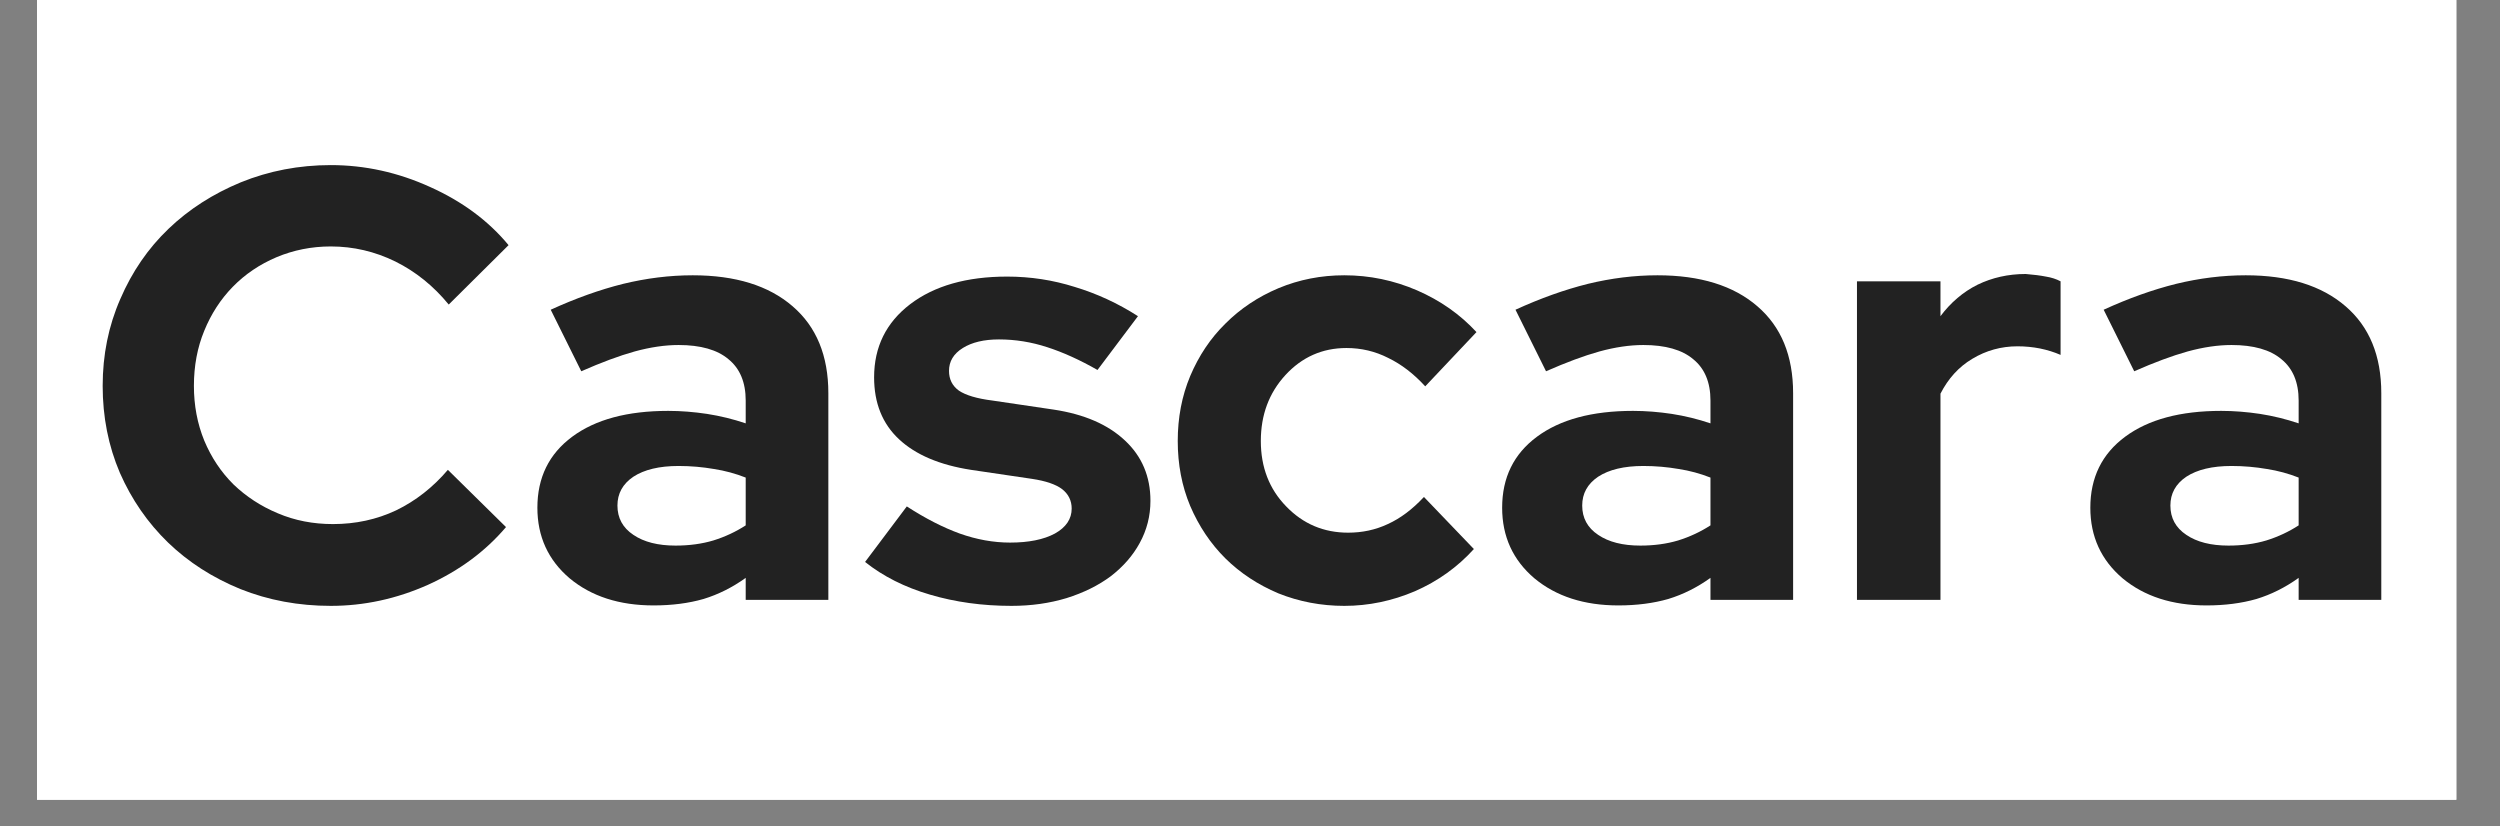 <svg xmlns="http://www.w3.org/2000/svg" xmlns:xlink="http://www.w3.org/1999/xlink" width="121" zoomAndPan="magnify" viewBox="0 0 90.75 30" height="40" preserveAspectRatio="xMidYMid meet" version="1.2"><rect x="0" y="0" width="90.75" height="30" fill="#808080" stroke="none"/><defs><clipPath id="b4193f9e2a"><path d="M 1.344 0 L 89.164 0 L 89.164 29.031 L 1.344 29.031 Z M 1.344 0 "/></clipPath></defs><g id="980989473c"><g clip-rule="nonzero" clip-path="url(#b4193f9e2a)"><path style=" stroke:none;fill-rule:nonzero;fill:#ffffff;fill-opacity:1;" d="M 1.344 0 L 89.164 0 L 89.164 29.031 L 1.344 29.031 Z M 1.344 0 "/><path style=" stroke:none;fill-rule:nonzero;fill:#ffffff;fill-opacity:1;" d="M 1.344 0 L 89.164 0 L 89.164 29.031 L 1.344 29.031 Z M 1.344 0 "/></g><g style="fill:#222222;fill-opacity:1;"><g transform="translate(2.93, 21.774)"><path style="stroke:none" d="M 9.156 -2.75 C 9.977 -2.75 10.742 -2.914 11.453 -3.25 C 12.16 -3.594 12.785 -4.082 13.328 -4.719 L 15.438 -2.641 C 14.695 -1.766 13.754 -1.066 12.609 -0.547 C 11.461 -0.035 10.285 0.219 9.078 0.219 C 7.91 0.219 6.816 0.016 5.797 -0.391 C 4.785 -0.805 3.91 -1.367 3.172 -2.078 C 2.43 -2.797 1.848 -3.641 1.422 -4.609 C 1.004 -5.586 0.797 -6.641 0.797 -7.766 C 0.797 -8.891 1.008 -9.941 1.438 -10.922 C 1.863 -11.91 2.445 -12.758 3.188 -13.469 C 3.926 -14.176 4.801 -14.738 5.812 -15.156 C 6.832 -15.57 7.922 -15.781 9.078 -15.781 C 10.316 -15.781 11.52 -15.516 12.688 -14.984 C 13.852 -14.461 14.801 -13.758 15.531 -12.875 L 13.359 -10.719 C 12.805 -11.395 12.16 -11.914 11.422 -12.281 C 10.68 -12.645 9.898 -12.828 9.078 -12.828 C 8.379 -12.828 7.723 -12.695 7.109 -12.438 C 6.492 -12.176 5.961 -11.816 5.516 -11.359 C 5.078 -10.91 4.734 -10.379 4.484 -9.766 C 4.234 -9.16 4.109 -8.492 4.109 -7.766 C 4.109 -7.055 4.234 -6.395 4.484 -5.781 C 4.742 -5.164 5.098 -4.633 5.547 -4.188 C 6.004 -3.75 6.539 -3.398 7.156 -3.141 C 7.77 -2.879 8.438 -2.75 9.156 -2.75 Z M 9.156 -2.75 "/></g></g><g style="fill:#222222;fill-opacity:1;"><g transform="translate(18.866, 21.774)"><path style="stroke:none" d="M 4.859 0.203 C 3.617 0.203 2.602 -0.125 1.812 -0.781 C 1.031 -1.445 0.641 -2.301 0.641 -3.344 C 0.641 -4.438 1.062 -5.297 1.906 -5.922 C 2.75 -6.547 3.91 -6.859 5.391 -6.859 C 5.859 -6.859 6.328 -6.82 6.797 -6.75 C 7.273 -6.676 7.742 -6.562 8.203 -6.406 L 8.203 -7.234 C 8.203 -7.898 7.992 -8.398 7.578 -8.734 C 7.172 -9.078 6.566 -9.25 5.766 -9.25 C 5.273 -9.25 4.742 -9.172 4.172 -9.016 C 3.609 -8.859 2.961 -8.617 2.234 -8.297 L 1.125 -10.531 C 2.031 -10.945 2.906 -11.258 3.75 -11.469 C 4.602 -11.676 5.445 -11.781 6.281 -11.781 C 7.832 -11.781 9.039 -11.406 9.906 -10.656 C 10.77 -9.914 11.203 -8.863 11.203 -7.5 L 11.203 0 L 8.203 0 L 8.203 -0.797 C 7.723 -0.453 7.211 -0.195 6.672 -0.031 C 6.129 0.125 5.523 0.203 4.859 0.203 Z M 3.547 -3.422 C 3.547 -2.973 3.738 -2.617 4.125 -2.359 C 4.508 -2.098 5.02 -1.969 5.656 -1.969 C 6.156 -1.969 6.613 -2.031 7.031 -2.156 C 7.457 -2.289 7.848 -2.473 8.203 -2.703 L 8.203 -4.438 C 7.836 -4.582 7.453 -4.688 7.047 -4.75 C 6.641 -4.82 6.211 -4.859 5.766 -4.859 C 5.066 -4.859 4.52 -4.727 4.125 -4.469 C 3.738 -4.207 3.547 -3.859 3.547 -3.422 Z M 3.547 -3.422 "/></g></g><g style="fill:#222222;fill-opacity:1;"><g transform="translate(31.183, 21.774)"><path style="stroke:none" d="M 0.219 -1.375 L 1.734 -3.391 C 2.41 -2.953 3.051 -2.625 3.656 -2.406 C 4.27 -2.188 4.879 -2.078 5.484 -2.078 C 6.16 -2.078 6.703 -2.188 7.109 -2.406 C 7.516 -2.633 7.719 -2.938 7.719 -3.312 C 7.719 -3.602 7.602 -3.836 7.375 -4.016 C 7.145 -4.191 6.781 -4.316 6.281 -4.391 L 4.062 -4.719 C 2.926 -4.895 2.055 -5.266 1.453 -5.828 C 0.848 -6.391 0.547 -7.141 0.547 -8.078 C 0.547 -9.18 0.984 -10.066 1.859 -10.734 C 2.734 -11.398 3.906 -11.734 5.375 -11.734 C 6.219 -11.734 7.035 -11.609 7.828 -11.359 C 8.629 -11.117 9.395 -10.766 10.125 -10.297 L 8.656 -8.344 C 8.02 -8.707 7.41 -8.984 6.828 -9.172 C 6.254 -9.359 5.672 -9.453 5.078 -9.453 C 4.535 -9.453 4.098 -9.348 3.766 -9.141 C 3.43 -8.93 3.266 -8.656 3.266 -8.312 C 3.266 -8.008 3.383 -7.77 3.625 -7.594 C 3.875 -7.426 4.281 -7.305 4.844 -7.234 L 7.062 -6.906 C 8.176 -6.738 9.039 -6.363 9.656 -5.781 C 10.27 -5.207 10.578 -4.477 10.578 -3.594 C 10.578 -3.039 10.445 -2.531 10.188 -2.062 C 9.938 -1.602 9.586 -1.203 9.141 -0.859 C 8.691 -0.523 8.156 -0.258 7.531 -0.062 C 6.914 0.125 6.25 0.219 5.531 0.219 C 4.477 0.219 3.492 0.082 2.578 -0.188 C 1.66 -0.457 0.875 -0.852 0.219 -1.375 Z M 0.219 -1.375 "/></g></g><g style="fill:#222222;fill-opacity:1;"><g transform="translate(42.08, 21.774)"><path style="stroke:none" d="M 6.859 -2.438 C 7.367 -2.438 7.848 -2.539 8.297 -2.75 C 8.754 -2.957 9.191 -3.285 9.609 -3.734 L 11.422 -1.844 C 10.828 -1.188 10.113 -0.676 9.281 -0.312 C 8.457 0.039 7.602 0.219 6.719 0.219 C 5.875 0.219 5.078 0.066 4.328 -0.234 C 3.586 -0.547 2.945 -0.969 2.406 -1.5 C 1.863 -2.039 1.438 -2.676 1.125 -3.406 C 0.82 -4.133 0.672 -4.922 0.672 -5.766 C 0.672 -6.609 0.82 -7.395 1.125 -8.125 C 1.438 -8.863 1.863 -9.5 2.406 -10.031 C 2.945 -10.57 3.586 -11 4.328 -11.312 C 5.078 -11.625 5.875 -11.781 6.719 -11.781 C 7.633 -11.781 8.516 -11.598 9.359 -11.234 C 10.203 -10.867 10.922 -10.363 11.516 -9.719 L 9.656 -7.75 C 9.238 -8.207 8.789 -8.551 8.312 -8.781 C 7.844 -9.02 7.336 -9.141 6.797 -9.141 C 5.922 -9.141 5.18 -8.812 4.578 -8.156 C 3.984 -7.508 3.688 -6.711 3.688 -5.766 C 3.688 -4.816 3.992 -4.023 4.609 -3.391 C 5.223 -2.754 5.973 -2.438 6.859 -2.438 Z M 6.859 -2.438 "/></g></g><g style="fill:#222222;fill-opacity:1;"><g transform="translate(53.887, 21.774)"><path style="stroke:none" d="M 4.859 0.203 C 3.617 0.203 2.602 -0.125 1.812 -0.781 C 1.031 -1.445 0.641 -2.301 0.641 -3.344 C 0.641 -4.438 1.062 -5.297 1.906 -5.922 C 2.75 -6.547 3.91 -6.859 5.391 -6.859 C 5.859 -6.859 6.328 -6.82 6.797 -6.75 C 7.273 -6.676 7.742 -6.562 8.203 -6.406 L 8.203 -7.234 C 8.203 -7.898 7.992 -8.398 7.578 -8.734 C 7.172 -9.078 6.566 -9.25 5.766 -9.25 C 5.273 -9.25 4.742 -9.172 4.172 -9.016 C 3.609 -8.859 2.961 -8.617 2.234 -8.297 L 1.125 -10.531 C 2.031 -10.945 2.906 -11.258 3.75 -11.469 C 4.602 -11.676 5.445 -11.781 6.281 -11.781 C 7.832 -11.781 9.039 -11.406 9.906 -10.656 C 10.77 -9.914 11.203 -8.863 11.203 -7.5 L 11.203 0 L 8.203 0 L 8.203 -0.797 C 7.723 -0.453 7.211 -0.195 6.672 -0.031 C 6.129 0.125 5.523 0.203 4.859 0.203 Z M 3.547 -3.422 C 3.547 -2.973 3.738 -2.617 4.125 -2.359 C 4.508 -2.098 5.02 -1.969 5.656 -1.969 C 6.156 -1.969 6.613 -2.031 7.031 -2.156 C 7.457 -2.289 7.848 -2.473 8.203 -2.703 L 8.203 -4.438 C 7.836 -4.582 7.453 -4.688 7.047 -4.75 C 6.641 -4.82 6.211 -4.859 5.766 -4.859 C 5.066 -4.859 4.52 -4.727 4.125 -4.469 C 3.738 -4.207 3.547 -3.859 3.547 -3.422 Z M 3.547 -3.422 "/></g></g><g style="fill:#222222;fill-opacity:1;"><g transform="translate(66.205, 21.774)"><path style="stroke:none" d="M 1.203 0 L 1.203 -11.562 L 4.234 -11.562 L 4.234 -10.297 C 4.609 -10.797 5.055 -11.176 5.578 -11.438 C 6.109 -11.695 6.691 -11.828 7.328 -11.828 C 7.617 -11.805 7.863 -11.773 8.062 -11.734 C 8.258 -11.703 8.438 -11.645 8.594 -11.562 L 8.594 -8.891 C 8.363 -8.992 8.113 -9.07 7.844 -9.125 C 7.582 -9.176 7.312 -9.203 7.031 -9.203 C 6.438 -9.203 5.891 -9.051 5.391 -8.75 C 4.898 -8.457 4.516 -8.035 4.234 -7.484 L 4.234 0 Z M 1.203 0 "/></g></g><g style="fill:#222222;fill-opacity:1;"><g transform="translate(75.238, 21.774)"><path style="stroke:none" d="M 4.859 0.203 C 3.617 0.203 2.602 -0.125 1.812 -0.781 C 1.031 -1.445 0.641 -2.301 0.641 -3.344 C 0.641 -4.438 1.062 -5.297 1.906 -5.922 C 2.75 -6.547 3.91 -6.859 5.391 -6.859 C 5.859 -6.859 6.328 -6.82 6.797 -6.75 C 7.273 -6.676 7.742 -6.562 8.203 -6.406 L 8.203 -7.234 C 8.203 -7.898 7.992 -8.398 7.578 -8.734 C 7.172 -9.078 6.566 -9.25 5.766 -9.25 C 5.273 -9.25 4.742 -9.172 4.172 -9.016 C 3.609 -8.859 2.961 -8.617 2.234 -8.297 L 1.125 -10.531 C 2.031 -10.945 2.906 -11.258 3.75 -11.469 C 4.602 -11.676 5.445 -11.781 6.281 -11.781 C 7.832 -11.781 9.039 -11.406 9.906 -10.656 C 10.77 -9.914 11.203 -8.863 11.203 -7.5 L 11.203 0 L 8.203 0 L 8.203 -0.797 C 7.723 -0.453 7.211 -0.195 6.672 -0.031 C 6.129 0.125 5.523 0.203 4.859 0.203 Z M 3.547 -3.422 C 3.547 -2.973 3.738 -2.617 4.125 -2.359 C 4.508 -2.098 5.02 -1.969 5.656 -1.969 C 6.156 -1.969 6.613 -2.031 7.031 -2.156 C 7.457 -2.289 7.848 -2.473 8.203 -2.703 L 8.203 -4.438 C 7.836 -4.582 7.453 -4.688 7.047 -4.75 C 6.641 -4.82 6.211 -4.859 5.766 -4.859 C 5.066 -4.859 4.52 -4.727 4.125 -4.469 C 3.738 -4.207 3.547 -3.859 3.547 -3.422 Z M 3.547 -3.422 "/></g></g></g></svg>